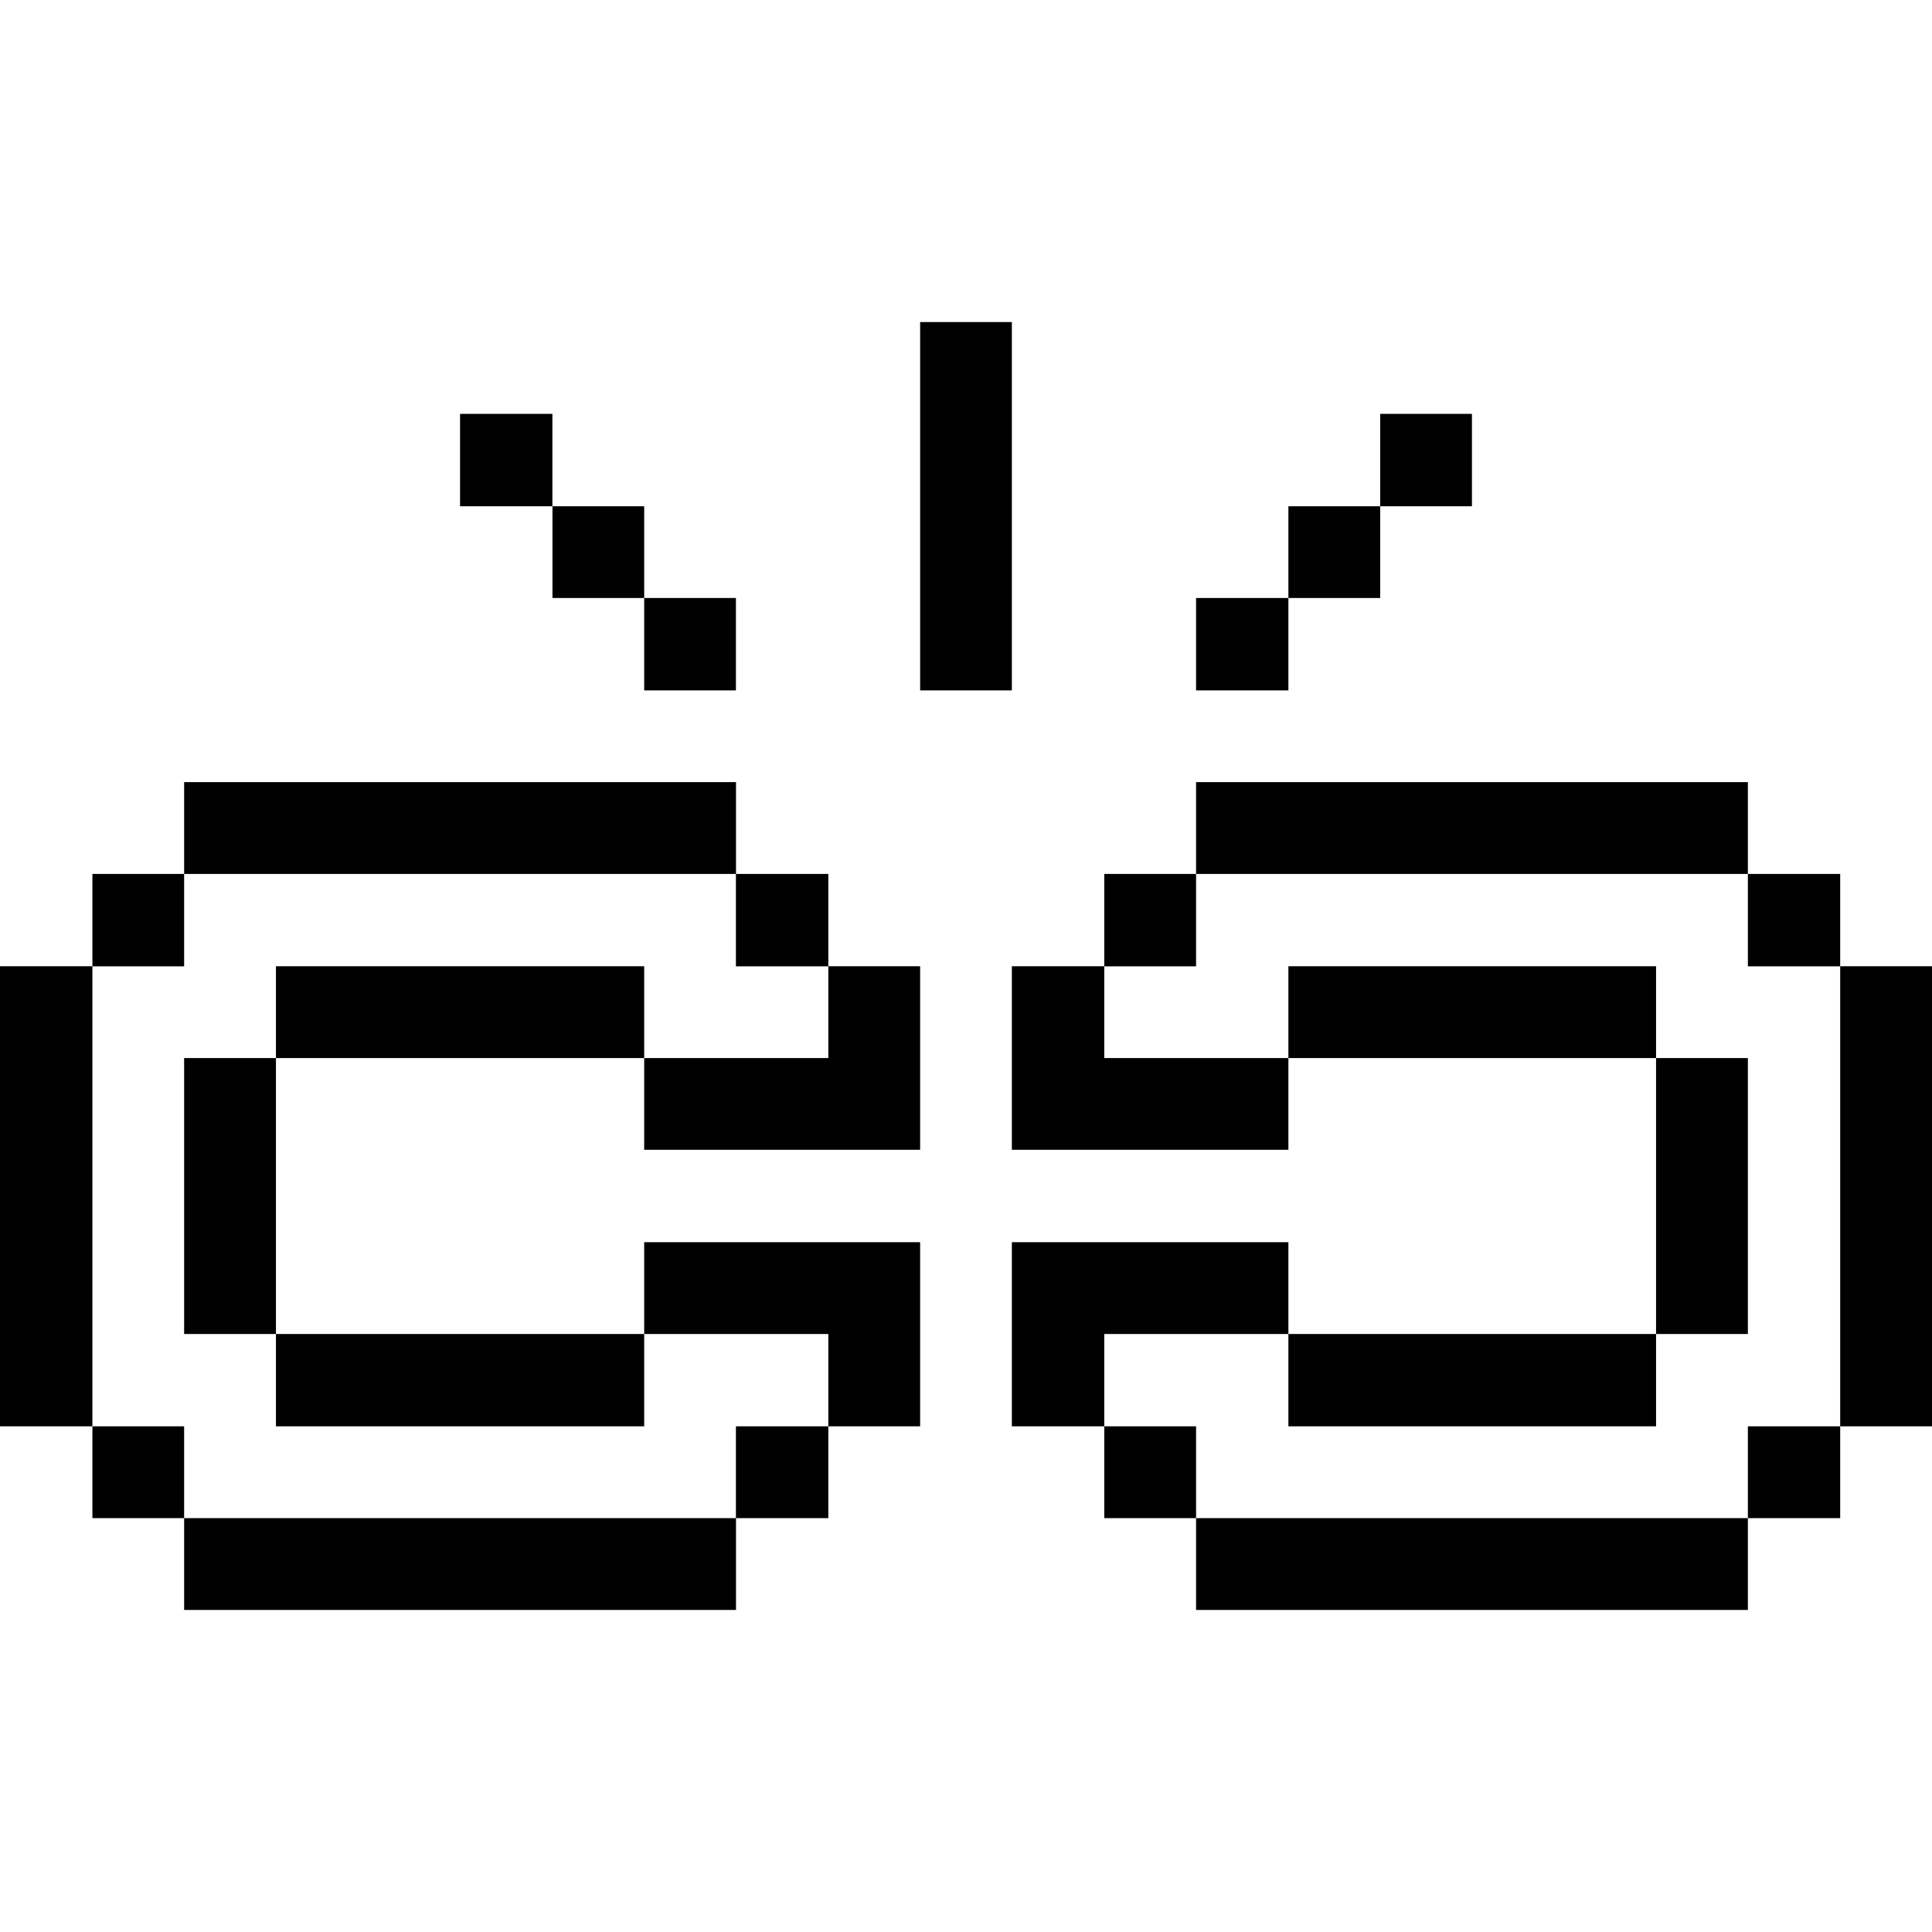 <?xml version="1.0" encoding="UTF-8"?> <svg xmlns="http://www.w3.org/2000/svg" width="23" height="23" viewBox="0 0 23 23" fill="none"><path d="M23 11.503H21.907V16.98H23V11.503Z" fill="black"></path><path d="M21.907 16.98H20.808V18.073H21.907V16.98Z" fill="black"></path><path d="M21.907 10.404H20.808V11.504H21.907V10.404Z" fill="black"></path><path d="M20.808 12.596H19.715V15.881H20.808V12.596Z" fill="black"></path><path d="M20.808 18.073H14.239V19.166H20.808V18.073Z" fill="black"></path><path d="M19.715 11.503H15.338V12.596H19.715V11.503Z" fill="black"></path><path d="M17.523 4.927H16.431V6.027H17.523V4.927Z" fill="black"></path><path d="M19.715 15.881H15.338V16.98H19.715V15.881Z" fill="black"></path><path d="M20.808 9.311H14.239V10.404H20.808V9.311Z" fill="black"></path><path d="M16.431 6.027H15.338V7.119H16.431V6.027Z" fill="black"></path><path d="M15.338 7.119H14.239V8.219H15.338V7.119Z" fill="black"></path><path d="M14.239 16.98H13.146V18.073H14.239V16.98Z" fill="black"></path><path d="M15.338 15.881V14.788H12.046V16.98H13.146V15.881H15.338Z" fill="black"></path><path d="M13.146 11.503H12.046V13.688H15.338V12.596H13.146V11.503Z" fill="black"></path><path d="M14.239 10.404H13.146V11.504H14.239V10.404Z" fill="black"></path><path d="M12.046 3.834H10.954V8.219H12.046V3.834Z" fill="black"></path><path d="M7.669 12.596V13.688H10.954V11.503H9.861V12.596H7.669Z" fill="black"></path><path d="M9.861 16.98H8.761V18.073H9.861V16.98Z" fill="black"></path><path d="M9.861 16.98H10.954V14.788H7.669V15.881H9.861V16.98Z" fill="black"></path><path d="M9.861 10.404H8.761V11.504H9.861V10.404Z" fill="black"></path><path d="M8.761 7.119H7.669V8.219H8.761V7.119Z" fill="black"></path><path d="M8.762 18.073H2.192V19.166H8.762V18.073Z" fill="black"></path><path d="M7.669 11.503H3.285V12.596H7.669V11.503Z" fill="black"></path><path d="M7.669 6.027H6.577V7.119H7.669V6.027Z" fill="black"></path><path d="M6.576 4.927H5.477V6.027H6.576V4.927Z" fill="black"></path><path d="M7.669 15.881H3.285V16.98H7.669V15.881Z" fill="black"></path><path d="M8.762 9.311H2.192V10.404H8.762V9.311Z" fill="black"></path><path d="M3.285 12.596H2.192V15.881H3.285V12.596Z" fill="black"></path><path d="M2.192 16.98H1.1V18.073H2.192V16.98Z" fill="black"></path><path d="M2.192 10.404H1.1V11.504H2.192V10.404Z" fill="black"></path><path d="M1.1 11.503H0V16.98H1.1V11.503Z" fill="black"></path></svg> 